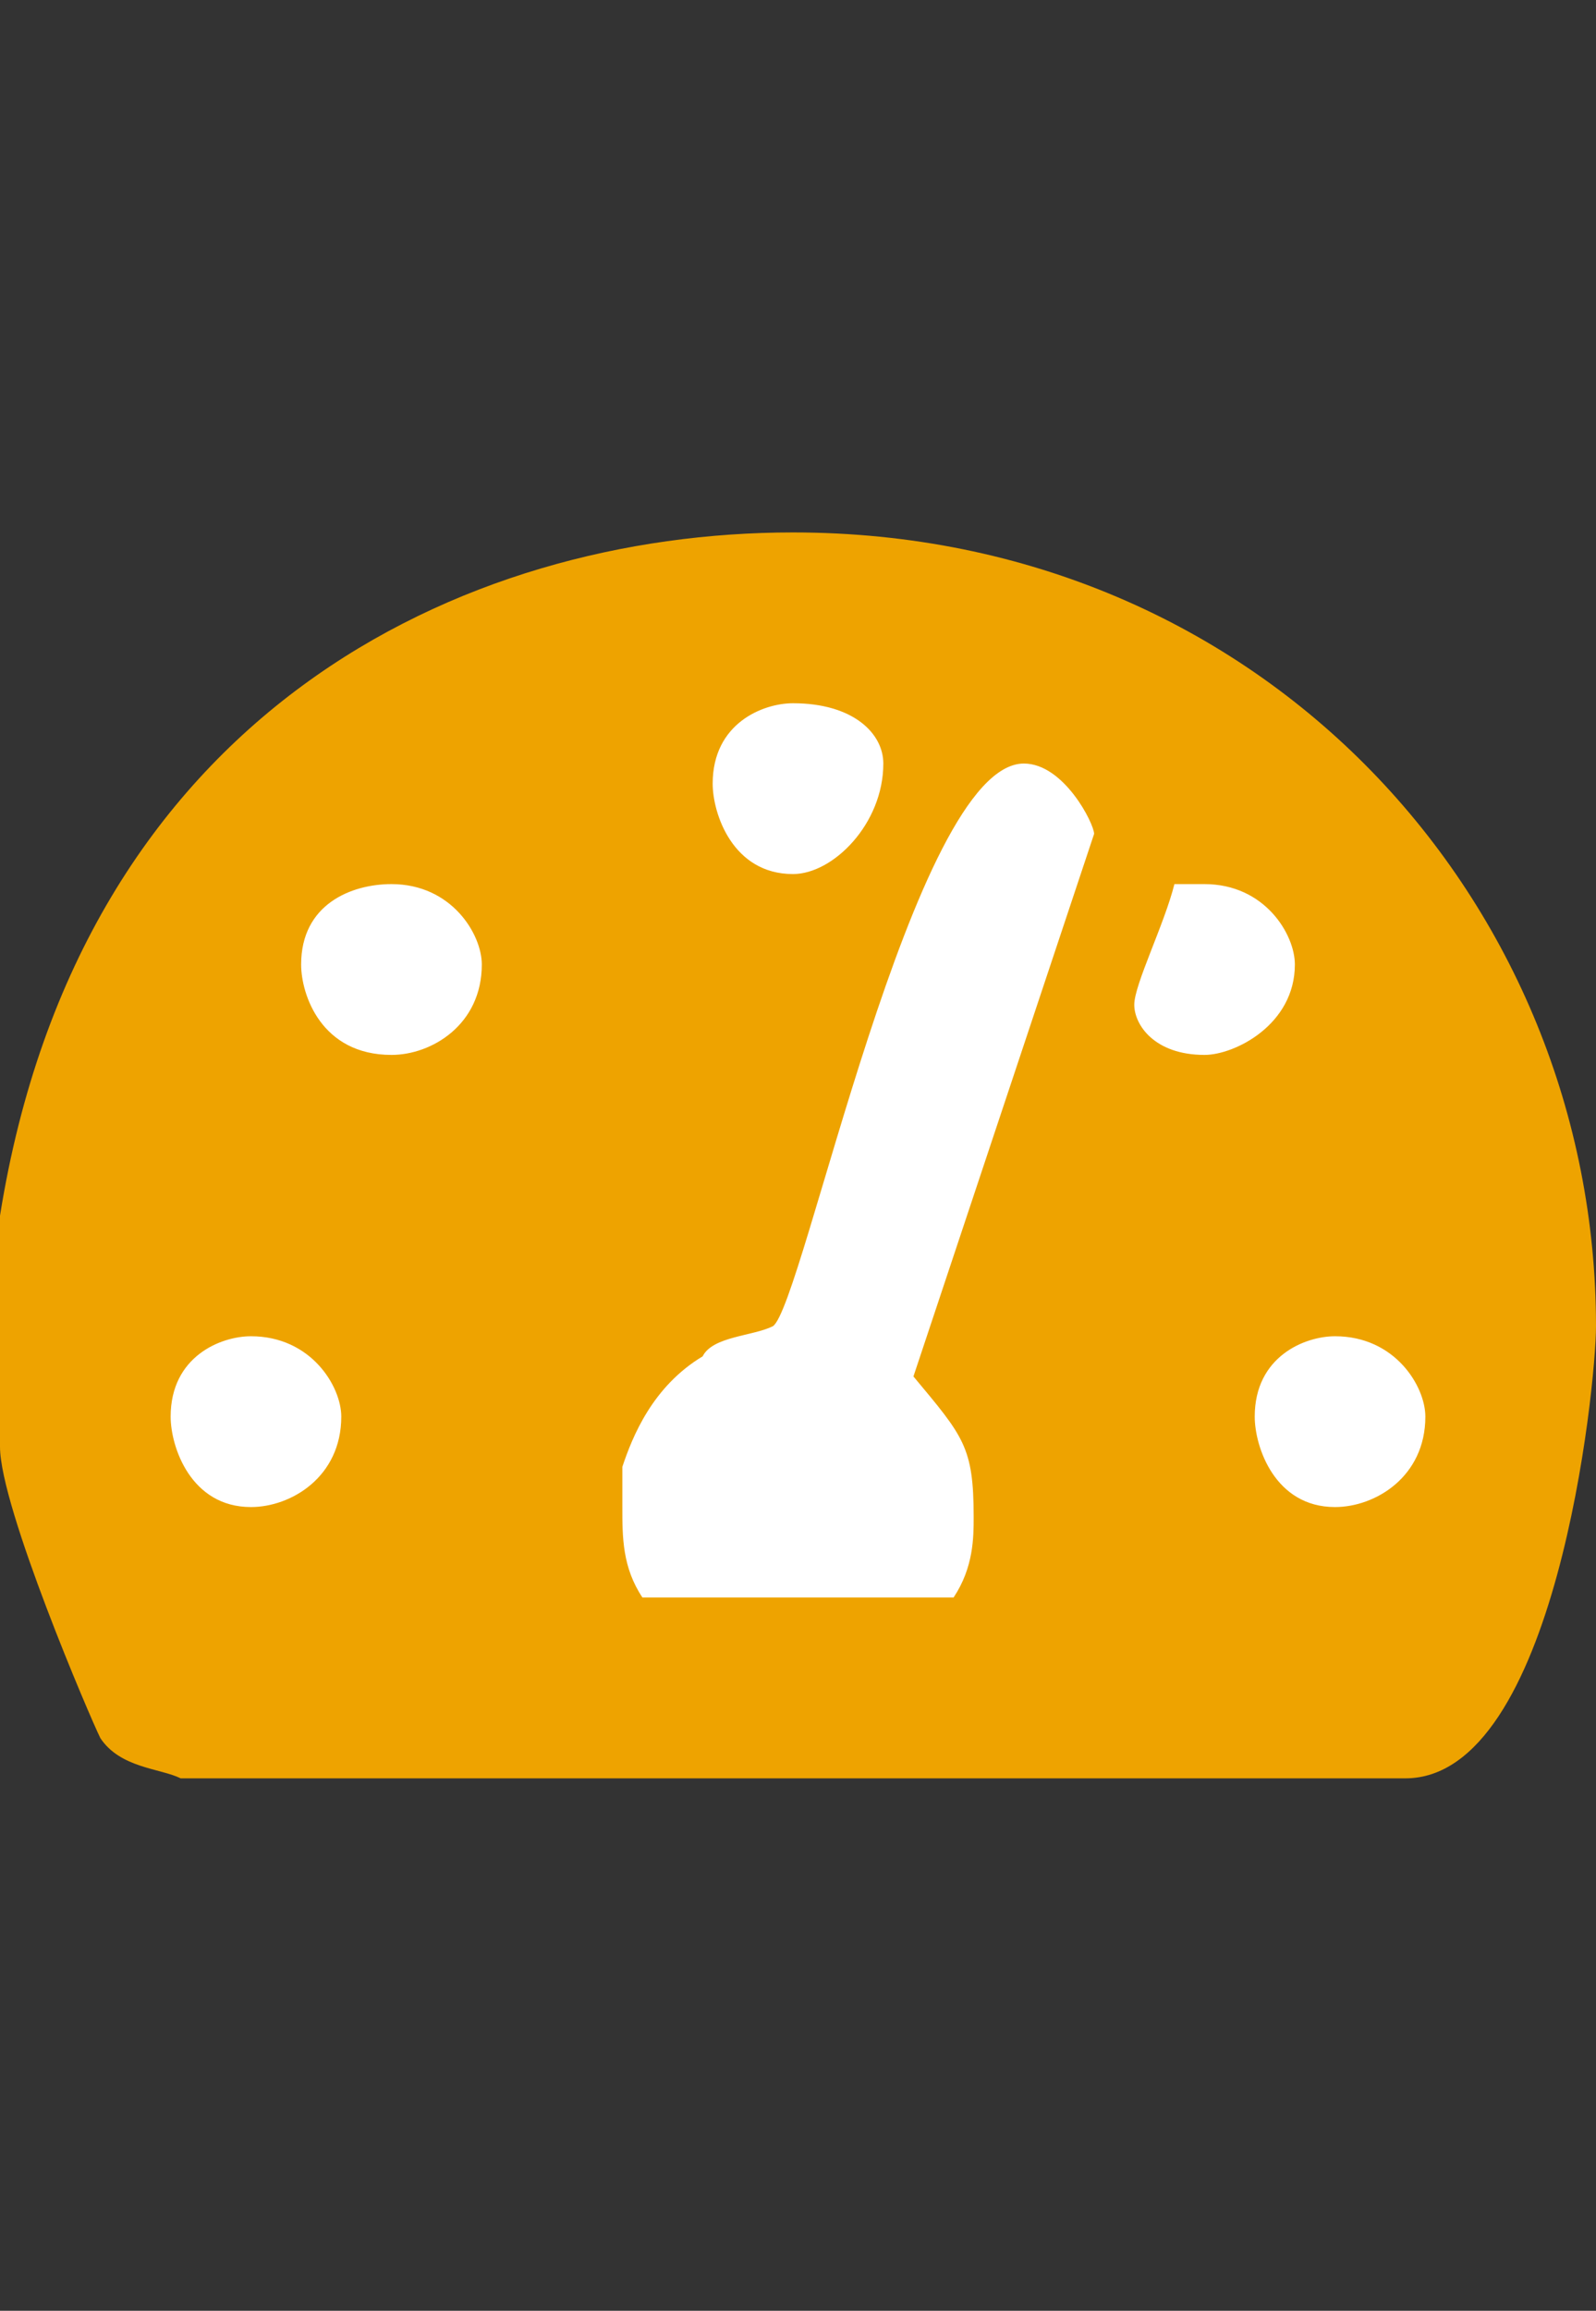 <?xml version="1.0" standalone="no"?>
<!-- Generator: Adobe Fireworks 10, Export SVG Extension by Aaron Beall (http://fireworks.abeall.com) . Version: 0.6.1  -->
<!DOCTYPE svg PUBLIC "-//W3C//DTD SVG 1.1//EN" "http://www.w3.org/Graphics/SVG/1.1/DTD/svg11.dtd">
<svg id="Untitled-Page%201" viewBox="0 0 150 217" style="background-color:#ffffff00" version="1.1"
	xmlns="http://www.w3.org/2000/svg" xmlns:xlink="http://www.w3.org/1999/xlink" xml:space="preserve"
	x="0px" y="0px" width="150px" height="217px"
>
	<rect x="0" y="0" width="150" height="217" fill="#333333" stroke="none"/>
	<g id="Layer%201">
		<path d="M 150 124.54 C 150 130.202 146.226 167 132.075 167 L 16.981 167 C 15.094 166.056 11.321 166.056 9.434 163.226 C 8.491 161.339 0 141.524 0 135.863 L 0 114.162 C 7.547 66.984 43.396 50 74.528 50 C 118.868 50 150 84.912 150 124.54 ZM 83.019 71.702 C 83.019 77.363 78.302 82.081 74.528 82.081 C 68.868 82.081 66.981 76.419 66.981 73.588 C 66.981 67.927 71.698 66.04 74.528 66.04 C 80.189 66.04 83.019 68.871 83.019 71.702 ZM 102.83 78.307 L 85.849 129.258 C 90.566 134.919 91.509 135.863 91.509 142.468 C 91.509 144.355 91.509 147.186 89.623 150.016 L 60.377 150.016 C 58.491 147.186 58.491 144.355 58.491 141.524 C 58.491 139.637 58.491 138.693 58.491 137.75 C 59.434 134.919 61.321 130.202 66.038 127.371 C 66.981 125.484 70.755 125.484 72.642 124.54 C 75.472 122.653 85.849 71.702 96.226 71.702 C 100 71.702 102.83 77.363 102.83 78.307 ZM 45.283 90.573 C 45.283 96.234 40.566 99.064 36.792 99.064 C 30.189 99.064 28.302 93.403 28.302 90.573 C 28.302 84.912 33.019 83.024 36.792 83.024 C 42.453 83.024 45.283 87.742 45.283 90.573 ZM 121.698 90.573 C 121.698 96.234 116.038 99.064 113.208 99.064 C 108.491 99.064 106.604 96.234 106.604 94.347 C 106.604 92.46 109.434 86.798 110.377 83.024 C 111.321 83.024 111.321 83.024 113.208 83.024 C 118.868 83.024 121.698 87.742 121.698 90.573 ZM 32.075 133.032 C 32.075 138.693 27.358 141.524 23.585 141.524 C 17.925 141.524 16.038 135.863 16.038 133.032 C 16.038 127.371 20.755 125.484 23.585 125.484 C 29.245 125.484 32.075 130.202 32.075 133.032 ZM 133.962 133.032 C 133.962 138.693 129.245 141.524 125.472 141.524 C 119.811 141.524 117.925 135.863 117.925 133.032 C 117.925 127.371 122.642 125.484 125.472 125.484 C 131.132 125.484 133.962 130.202 133.962 133.032 Z" fill="#eea300"/>
		<path d="M 83.019 71.702 C 83.019 77.363 78.302 82.081 74.528 82.081 C 68.868 82.081 66.981 76.419 66.981 73.588 C 66.981 67.927 71.698 66.04 74.528 66.04 C 80.189 66.04 83.019 68.871 83.019 71.702 ZM 102.83 78.307 L 85.849 129.258 C 90.566 134.919 91.509 135.863 91.509 142.468 C 91.509 144.355 91.509 147.186 89.623 150.016 L 60.377 150.016 C 58.491 147.186 58.491 144.355 58.491 141.524 C 58.491 139.637 58.491 138.693 58.491 137.75 C 59.434 134.919 61.321 130.202 66.038 127.371 C 66.981 125.484 70.755 125.484 72.642 124.54 C 75.472 122.653 85.849 71.702 96.226 71.702 C 100 71.702 102.83 77.363 102.83 78.307 ZM 45.283 90.573 C 45.283 96.234 40.566 99.064 36.792 99.064 C 30.189 99.064 28.302 93.403 28.302 90.573 C 28.302 84.912 33.019 83.024 36.792 83.024 C 42.453 83.024 45.283 87.742 45.283 90.573 ZM 121.698 90.573 C 121.698 96.234 116.038 99.064 113.208 99.064 C 108.491 99.064 106.604 96.234 106.604 94.347 C 106.604 92.46 109.434 86.798 110.377 83.024 C 111.321 83.024 111.321 83.024 113.208 83.024 C 118.868 83.024 121.698 87.742 121.698 90.573 ZM 32.075 133.032 C 32.075 138.693 27.358 141.524 23.585 141.524 C 17.925 141.524 16.038 135.863 16.038 133.032 C 16.038 127.371 20.755 125.484 23.585 125.484 C 29.245 125.484 32.075 130.202 32.075 133.032 ZM 133.962 133.032 C 133.962 138.693 129.245 141.524 125.472 141.524 C 119.811 141.524 117.925 135.863 117.925 133.032 C 117.925 127.371 122.642 125.484 125.472 125.484 C 131.132 125.484 133.962 130.202 133.962 133.032 Z" fill="#ffffff"/>
	</g>
</svg>